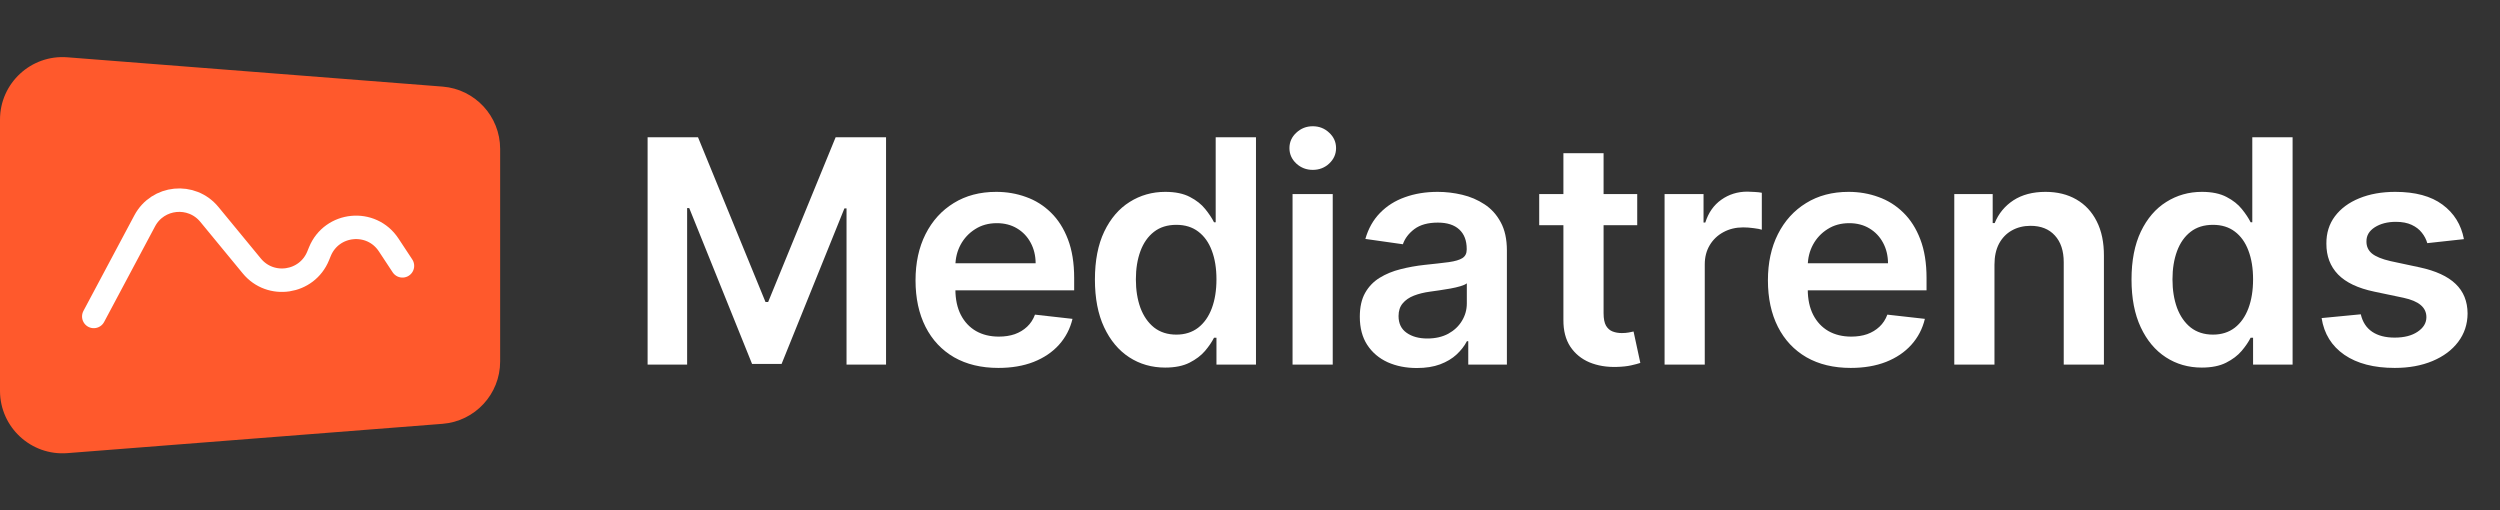<svg width="240" height="49" viewBox="0 0 240 49" fill="none" xmlns="http://www.w3.org/2000/svg">
<rect x="0" y="0" width="240" height="49" fill="#333333" stroke="none"/>
<g clip-path="url(#clip0_1996_6056)">
<path d="M0 11.483C0 7.984 2.981 5.227 6.469 5.5L42.48 8.313C45.603 8.557 48.014 11.163 48.014 14.296V34.703C48.014 37.837 45.603 40.443 42.48 40.687L6.469 43.5C2.981 43.773 0 41.015 0 37.517V11.483Z" fill="#FF592C"/>
<path d="M9.002 30.38L13.892 21.202C15.148 18.843 18.399 18.518 20.098 20.582L24.173 25.532C25.977 27.723 29.467 27.194 30.541 24.567L30.708 24.158C31.85 21.366 35.654 20.995 37.313 23.515L38.636 25.522" stroke="white" stroke-width="2.251" stroke-linecap="round" stroke-linejoin="round"/>
</g>
<path d="M62.17 13.175H67.008L73.487 28.99H73.743L80.222 13.175H85.06V35H81.267V20.006H81.064L75.033 34.936H72.198L66.166 19.974H65.964V35H62.17V13.175ZM95.841 35.32C94.2 35.32 92.783 34.979 91.589 34.297C90.403 33.608 89.49 32.634 88.851 31.377C88.211 30.112 87.891 28.624 87.891 26.912C87.891 25.228 88.211 23.75 88.851 22.479C89.497 21.2 90.399 20.205 91.557 19.495C92.715 18.777 94.076 18.419 95.639 18.419C96.648 18.419 97.6 18.582 98.495 18.909C99.397 19.228 100.193 19.726 100.882 20.401C101.578 21.076 102.125 21.935 102.523 22.98C102.921 24.017 103.12 25.253 103.12 26.688V27.871H89.703V25.271H99.422C99.415 24.532 99.255 23.875 98.942 23.299C98.63 22.717 98.193 22.258 97.632 21.924C97.077 21.591 96.431 21.424 95.692 21.424C94.903 21.424 94.211 21.616 93.614 21.999C93.017 22.376 92.552 22.873 92.218 23.491C91.891 24.102 91.724 24.773 91.717 25.505V27.775C91.717 28.727 91.891 29.544 92.239 30.226C92.588 30.901 93.074 31.419 93.699 31.782C94.325 32.137 95.056 32.315 95.894 32.315C96.456 32.315 96.964 32.236 97.418 32.08C97.873 31.917 98.267 31.679 98.601 31.366C98.935 31.054 99.187 30.666 99.358 30.205L102.96 30.61C102.732 31.561 102.299 32.393 101.66 33.103C101.027 33.806 100.217 34.353 99.23 34.744C98.243 35.128 97.113 35.32 95.841 35.32ZM111.857 35.288C110.571 35.288 109.42 34.957 108.404 34.297C107.389 33.636 106.586 32.677 105.996 31.419C105.406 30.162 105.112 28.634 105.112 26.837C105.112 25.018 105.41 23.484 106.007 22.233C106.611 20.976 107.424 20.028 108.447 19.388C109.47 18.742 110.61 18.419 111.868 18.419C112.827 18.419 113.615 18.582 114.234 18.909C114.852 19.228 115.342 19.616 115.704 20.07C116.066 20.518 116.347 20.941 116.546 21.338H116.706V13.175H120.574V35H116.78V32.421H116.546C116.347 32.819 116.059 33.242 115.683 33.689C115.306 34.13 114.809 34.506 114.191 34.819C113.573 35.131 112.795 35.288 111.857 35.288ZM112.933 32.123C113.75 32.123 114.447 31.902 115.022 31.462C115.598 31.015 116.035 30.393 116.333 29.597C116.631 28.802 116.78 27.874 116.78 26.816C116.78 25.757 116.631 24.837 116.333 24.056C116.042 23.274 115.608 22.667 115.033 22.233C114.464 21.8 113.765 21.584 112.933 21.584C112.074 21.584 111.356 21.807 110.781 22.255C110.205 22.702 109.772 23.32 109.481 24.109C109.189 24.898 109.044 25.8 109.044 26.816C109.044 27.839 109.189 28.752 109.481 29.555C109.779 30.35 110.216 30.979 110.792 31.441C111.374 31.895 112.088 32.123 112.933 32.123ZM124.085 35V18.632H127.942V35H124.085ZM126.024 16.308C125.413 16.308 124.888 16.106 124.447 15.701C124.007 15.289 123.786 14.795 123.786 14.22C123.786 13.637 124.007 13.144 124.447 12.739C124.888 12.327 125.413 12.12 126.024 12.12C126.642 12.12 127.168 12.327 127.601 12.739C128.042 13.144 128.262 13.637 128.262 14.22C128.262 14.795 128.042 15.289 127.601 15.701C127.168 16.106 126.642 16.308 126.024 16.308ZM136.019 35.33C134.982 35.33 134.048 35.146 133.217 34.776C132.392 34.4 131.739 33.846 131.256 33.114C130.78 32.382 130.542 31.48 130.542 30.407C130.542 29.483 130.712 28.72 131.053 28.116C131.394 27.512 131.86 27.029 132.449 26.667C133.039 26.304 133.703 26.031 134.442 25.846C135.188 25.654 135.959 25.516 136.755 25.43C137.714 25.331 138.492 25.242 139.088 25.164C139.685 25.079 140.118 24.951 140.388 24.78C140.665 24.603 140.804 24.329 140.804 23.96V23.896C140.804 23.093 140.566 22.471 140.09 22.031C139.614 21.591 138.928 21.37 138.033 21.37C137.088 21.37 136.339 21.576 135.785 21.988C135.238 22.401 134.868 22.887 134.677 23.448L131.075 22.937C131.359 21.942 131.828 21.111 132.481 20.443C133.135 19.768 133.934 19.264 134.879 18.93C135.824 18.589 136.868 18.419 138.012 18.419C138.801 18.419 139.586 18.511 140.367 18.696C141.149 18.88 141.863 19.186 142.509 19.612C143.156 20.031 143.674 20.603 144.065 21.328C144.463 22.052 144.662 22.958 144.662 24.045V35H140.953V32.752H140.825C140.591 33.206 140.261 33.632 139.834 34.03C139.415 34.421 138.886 34.737 138.246 34.979C137.614 35.213 136.872 35.33 136.019 35.33ZM137.021 32.496C137.795 32.496 138.467 32.343 139.035 32.038C139.603 31.725 140.04 31.313 140.346 30.801C140.658 30.29 140.815 29.732 140.815 29.128V27.2C140.694 27.299 140.488 27.391 140.197 27.477C139.912 27.562 139.593 27.636 139.237 27.7C138.882 27.764 138.531 27.821 138.182 27.871C137.834 27.921 137.532 27.963 137.277 27.999C136.701 28.077 136.186 28.205 135.732 28.382C135.277 28.56 134.918 28.809 134.655 29.128C134.392 29.441 134.261 29.846 134.261 30.343C134.261 31.054 134.52 31.59 135.039 31.952C135.557 32.315 136.218 32.496 137.021 32.496Z" fill="white"/>
<path d="M157.173 18.632V21.616H147.764V18.632H157.173ZM150.087 14.71H153.944V30.077C153.944 30.595 154.022 30.993 154.179 31.27C154.342 31.54 154.555 31.725 154.818 31.824C155.081 31.924 155.372 31.974 155.692 31.974C155.933 31.974 156.154 31.956 156.353 31.92C156.559 31.885 156.715 31.853 156.822 31.824L157.472 34.84C157.266 34.911 156.971 34.989 156.587 35.075C156.211 35.16 155.749 35.21 155.202 35.224C154.236 35.252 153.365 35.107 152.591 34.787C151.817 34.46 151.202 33.956 150.747 33.274C150.3 32.592 150.08 31.739 150.087 30.716V14.71ZM159.799 35V18.632H163.54V21.36H163.71C164.009 20.415 164.52 19.687 165.245 19.175C165.976 18.657 166.811 18.397 167.749 18.397C167.962 18.397 168.2 18.408 168.463 18.429C168.733 18.443 168.957 18.468 169.134 18.504V22.052C168.971 21.995 168.712 21.946 168.356 21.903C168.008 21.854 167.671 21.829 167.344 21.829C166.641 21.829 166.008 21.981 165.447 22.287C164.893 22.585 164.456 23.001 164.136 23.534C163.817 24.067 163.657 24.681 163.657 25.377V35H159.799ZM177.669 35.32C176.028 35.32 174.611 34.979 173.418 34.297C172.231 33.608 171.318 32.634 170.679 31.377C170.039 30.112 169.72 28.624 169.72 26.912C169.72 25.228 170.039 23.75 170.679 22.479C171.325 21.2 172.228 20.205 173.386 19.495C174.544 18.777 175.904 18.419 177.467 18.419C178.476 18.419 179.428 18.582 180.323 18.909C181.225 19.228 182.021 19.726 182.71 20.401C183.406 21.076 183.953 21.935 184.351 22.98C184.749 24.017 184.948 25.253 184.948 26.688V27.871H171.531V25.271H181.25C181.243 24.532 181.083 23.875 180.77 23.299C180.458 22.717 180.021 22.258 179.46 21.924C178.906 21.591 178.259 21.424 177.52 21.424C176.732 21.424 176.039 21.616 175.442 21.999C174.845 22.376 174.38 22.873 174.046 23.491C173.719 24.102 173.552 24.773 173.545 25.505V27.775C173.545 28.727 173.719 29.544 174.068 30.226C174.416 30.901 174.902 31.419 175.527 31.782C176.153 32.137 176.884 32.315 177.723 32.315C178.284 32.315 178.792 32.236 179.247 32.08C179.701 31.917 180.096 31.679 180.429 31.366C180.763 31.054 181.016 30.666 181.186 30.205L184.788 30.61C184.561 31.561 184.127 32.393 183.488 33.103C182.856 33.806 182.046 34.353 181.058 34.744C180.071 35.128 178.941 35.32 177.669 35.32ZM191.469 25.409V35H187.611V18.632H191.298V21.413H191.49C191.867 20.497 192.467 19.768 193.291 19.228C194.122 18.689 195.149 18.419 196.371 18.419C197.5 18.419 198.484 18.66 199.323 19.143C200.168 19.626 200.822 20.326 201.283 21.242C201.752 22.159 201.983 23.271 201.976 24.578V35H198.118V25.175C198.118 24.081 197.834 23.225 197.266 22.607C196.705 21.988 195.927 21.679 194.932 21.679C194.257 21.679 193.657 21.829 193.131 22.127C192.613 22.418 192.204 22.841 191.906 23.395C191.614 23.949 191.469 24.621 191.469 25.409ZM211.372 35.288C210.086 35.288 208.935 34.957 207.919 34.297C206.903 33.636 206.1 32.677 205.511 31.419C204.921 30.162 204.626 28.634 204.626 26.837C204.626 25.018 204.925 23.484 205.521 22.233C206.125 20.976 206.939 20.028 207.962 19.388C208.985 18.742 210.125 18.419 211.382 18.419C212.341 18.419 213.13 18.582 213.748 18.909C214.366 19.228 214.856 19.616 215.219 20.07C215.581 20.518 215.862 20.941 216.061 21.338H216.22V13.175H220.089V35H216.295V32.421H216.061C215.862 32.819 215.574 33.242 215.197 33.689C214.821 34.13 214.324 34.506 213.705 34.819C213.087 35.131 212.309 35.288 211.372 35.288ZM212.448 32.123C213.265 32.123 213.961 31.902 214.537 31.462C215.112 31.015 215.549 30.393 215.847 29.597C216.146 28.802 216.295 27.874 216.295 26.816C216.295 25.757 216.146 24.837 215.847 24.056C215.556 23.274 215.123 22.667 214.547 22.233C213.979 21.8 213.279 21.584 212.448 21.584C211.588 21.584 210.871 21.807 210.295 22.255C209.72 22.702 209.287 23.32 208.995 24.109C208.704 24.898 208.558 25.8 208.558 26.816C208.558 27.839 208.704 28.752 208.995 29.555C209.294 30.35 209.731 30.979 210.306 31.441C210.889 31.895 211.603 32.123 212.448 32.123ZM236.536 22.958L233.02 23.342C232.92 22.987 232.746 22.653 232.497 22.34C232.256 22.027 231.929 21.775 231.517 21.584C231.105 21.392 230.601 21.296 230.004 21.296C229.201 21.296 228.526 21.47 227.979 21.818C227.439 22.166 227.173 22.617 227.18 23.171C227.173 23.647 227.347 24.035 227.702 24.333C228.064 24.631 228.661 24.876 229.492 25.068L232.284 25.665C233.833 25.999 234.984 26.528 235.737 27.253C236.497 27.977 236.881 28.926 236.888 30.098C236.881 31.128 236.579 32.038 235.982 32.826C235.392 33.608 234.572 34.218 233.52 34.659C232.469 35.099 231.261 35.32 229.897 35.32C227.894 35.32 226.281 34.901 225.059 34.062C223.837 33.217 223.109 32.041 222.875 30.535L226.636 30.173C226.807 30.912 227.169 31.469 227.723 31.846C228.277 32.222 228.999 32.41 229.887 32.41C230.803 32.41 231.538 32.222 232.092 31.846C232.654 31.469 232.934 31.004 232.934 30.45C232.934 29.981 232.753 29.594 232.391 29.288C232.036 28.983 231.481 28.748 230.728 28.585L227.936 27.999C226.366 27.672 225.205 27.121 224.452 26.347C223.699 25.566 223.326 24.578 223.333 23.384C223.326 22.376 223.599 21.502 224.153 20.763C224.715 20.017 225.493 19.442 226.487 19.037C227.489 18.625 228.643 18.419 229.951 18.419C231.869 18.419 233.378 18.827 234.48 19.644C235.588 20.461 236.273 21.566 236.536 22.958Z" fill="white"/>
<defs>
<clipPath id="clip0_1996_6056">
<rect width="48.014" height="48.014" fill="white" transform="translate(0 0.493)"/>
</clipPath>
</defs>
</svg>